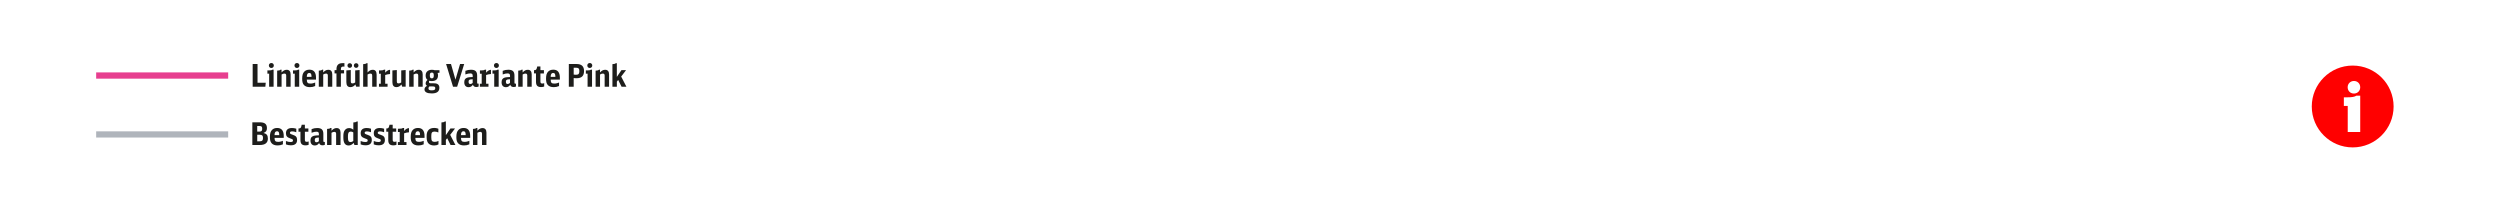 <?xml version="1.0" encoding="utf-8"?>
<!-- Generator: Adobe Illustrator 27.0.0, SVG Export Plug-In . SVG Version: 6.00 Build 0)  -->
<svg version="1.1" id="Ebene_1" xmlns="http://www.w3.org/2000/svg" xmlns:xlink="http://www.w3.org/1999/xlink" x="0px" y="0px"
	 viewBox="0 0 1321.01 112.45" enable-background="new 0 0 1321.01 112.45" xml:space="preserve">
<rect id="XMLID_00000085963271969492496380000016833996396233863563_" fill="#FFFFFF" width="1321.01" height="112.45"/>
<line fill="none" stroke="#E73F8F" stroke-width="3.3" stroke-linejoin="round" stroke-miterlimit="10" x1="50.81" y1="39.92" x2="120.57" y2="39.92"/>
<line fill="none" stroke="#AFB4BB" stroke-width="3.3" stroke-linejoin="round" stroke-miterlimit="10" x1="50.81" y1="71.03" x2="120.57" y2="71.03"/>
<g id="XMLID_00000067940198777428156820000004116159078229342886_">
	<path fill="#1D1D1B" d="M133.51,33.83h2.57v9.9h4.34l-0.21,2.1h-6.7V33.83z"/>
	<path fill="#1D1D1B" d="M142.22,45.83v-6.9h-0.92v-1.72h0.66c0.53,0,0.94-0.03,1.24-0.08s0.54-0.16,0.73-0.31h0.64v9.01H142.22z
		 M143.39,33.3c0.37,0,0.69,0.12,0.93,0.37c0.25,0.25,0.37,0.56,0.37,0.93c0,0.38-0.12,0.7-0.37,0.95
		c-0.25,0.25-0.56,0.37-0.93,0.37c-0.38,0-0.7-0.12-0.95-0.37c-0.25-0.25-0.37-0.57-0.37-0.96c0-0.36,0.12-0.67,0.37-0.92
		C142.69,33.43,143,33.3,143.39,33.3z"/>
	<path fill="#1D1D1B" d="M146.44,37.33c0.91-0.02,1.51-0.19,1.8-0.51h0.54v1.47c0.46-0.51,0.9-0.87,1.33-1.09
		c0.42-0.22,0.89-0.33,1.41-0.33c0.66,0,1.17,0.21,1.52,0.63s0.53,1.02,0.53,1.81v6.52h-2.34v-5.94c0-0.67-0.31-1.01-0.94-1.01
		c-0.24,0-0.47,0.03-0.69,0.1c-0.22,0.07-0.49,0.19-0.81,0.38v6.47h-2.34V37.33z"/>
	<path fill="#1D1D1B" d="M155.75,45.83v-6.9h-0.92v-1.72h0.66c0.53,0,0.94-0.03,1.24-0.08s0.54-0.16,0.73-0.31h0.64v9.01H155.75z
		 M156.92,33.3c0.37,0,0.69,0.12,0.93,0.37c0.25,0.25,0.37,0.56,0.37,0.93c0,0.38-0.12,0.7-0.37,0.95
		c-0.25,0.25-0.56,0.37-0.93,0.37c-0.38,0-0.7-0.12-0.95-0.37c-0.25-0.25-0.37-0.57-0.37-0.96c0-0.36,0.12-0.67,0.37-0.92
		C156.22,33.43,156.53,33.3,156.92,33.3z"/>
	<path fill="#1D1D1B" d="M162.12,42.07c0.01,0.41,0.05,0.75,0.11,1.01s0.17,0.48,0.31,0.64s0.34,0.27,0.58,0.34
		c0.24,0.07,0.54,0.1,0.9,0.1c0.21,0,0.41-0.01,0.59-0.03s0.38-0.05,0.57-0.09c0.19-0.04,0.4-0.1,0.62-0.17
		c0.22-0.07,0.47-0.15,0.74-0.26v1.86c-0.51,0.21-0.98,0.36-1.41,0.45s-0.9,0.13-1.39,0.13c-1.47,0-2.55-0.41-3.23-1.24
		c-0.3-0.35-0.51-0.78-0.64-1.29c-0.13-0.51-0.2-1.15-0.2-1.91c0-0.94,0.09-1.69,0.26-2.27c0.17-0.58,0.45-1.06,0.83-1.46
		c0.66-0.7,1.58-1.06,2.76-1.06c2.31,0,3.46,1.43,3.46,4.29v0.94H162.12z M164.61,40.61c-0.01-0.77-0.1-1.31-0.27-1.61
		c-0.17-0.3-0.48-0.45-0.92-0.45s-0.76,0.16-0.97,0.48s-0.32,0.85-0.34,1.58H164.61z"/>
	<path fill="#1D1D1B" d="M168.44,37.33c0.91-0.02,1.51-0.19,1.8-0.51h0.54v1.47c0.46-0.51,0.9-0.87,1.33-1.09
		c0.42-0.22,0.89-0.33,1.41-0.33c0.66,0,1.17,0.21,1.52,0.63s0.53,1.02,0.53,1.81v6.52h-2.34v-5.94c0-0.67-0.31-1.01-0.94-1.01
		c-0.24,0-0.47,0.03-0.69,0.1c-0.22,0.07-0.49,0.19-0.81,0.38v6.47h-2.34V37.33z"/>
	<path fill="#1D1D1B" d="M180.13,38.8v7.03h-2.34V38.8h-1.01v-1.73h1.01V36.6c0-2.16,1.05-3.23,3.15-3.23H182v1.85
		c-0.12-0.02-0.22-0.04-0.31-0.04c-0.08-0.01-0.17-0.01-0.27-0.01c-0.48,0-0.82,0.1-1.01,0.31s-0.28,0.58-0.28,1.12v0.46h1.67v1.73
		H180.13z"/>
	<path fill="#1D1D1B" d="M187.81,44.64c-0.43,0.5-0.85,0.85-1.27,1.07c-0.42,0.22-0.89,0.33-1.4,0.33c-1.42,0-2.13-0.89-2.13-2.66
		v-6.17l2.34-0.2v5.89c0,0.43,0.07,0.73,0.2,0.91s0.37,0.26,0.71,0.26c0.23,0,0.45-0.03,0.64-0.1c0.2-0.07,0.46-0.19,0.78-0.38
		v-6.39l2.34-0.2v8.81h-1.85L187.81,44.64z M184.82,33.4c0.35,0,0.64,0.12,0.87,0.35c0.23,0.23,0.35,0.52,0.35,0.88
		c0,0.35-0.12,0.64-0.35,0.87c-0.23,0.23-0.52,0.35-0.87,0.35s-0.64-0.12-0.87-0.35c-0.23-0.23-0.35-0.53-0.35-0.89
		c0-0.35,0.12-0.64,0.35-0.87S184.47,33.4,184.82,33.4z M188.2,33.4c0.35,0,0.64,0.12,0.87,0.35c0.23,0.23,0.35,0.52,0.35,0.88
		c0,0.35-0.12,0.64-0.35,0.87c-0.23,0.23-0.52,0.35-0.87,0.35c-0.35,0-0.64-0.12-0.87-0.35c-0.23-0.23-0.35-0.53-0.35-0.89
		c0-0.35,0.12-0.64,0.35-0.87S187.85,33.4,188.2,33.4z"/>
	<path fill="#1D1D1B" d="M191.88,33.9c0.91-0.02,1.51-0.19,1.8-0.51h0.54v4.9c0.44-0.5,0.88-0.86,1.31-1.08s0.91-0.34,1.43-0.34
		c1.36,0,2.05,0.89,2.05,2.67v6.29h-2.34v-5.79c0-0.43-0.07-0.73-0.21-0.9c-0.14-0.17-0.38-0.26-0.73-0.26
		c-0.24,0-0.47,0.04-0.69,0.11c-0.22,0.07-0.49,0.2-0.81,0.37v6.47h-2.34V33.9z"/>
	<path fill="#1D1D1B" d="M200.25,44.26h0.96v-5.3h-0.94v-1.75h0.64c0.54,0,0.95-0.03,1.24-0.08s0.52-0.16,0.71-0.31h0.68v1.6
		c0.4-0.5,0.8-0.87,1.21-1.11c0.41-0.25,0.87-0.39,1.36-0.44v2.24c-0.53,0.04-0.99,0.11-1.39,0.19c-0.4,0.08-0.79,0.2-1.18,0.34
		v4.62h1.25v1.57h-4.54V44.26z"/>
	<path fill="#1D1D1B" d="M212.14,44.64c-0.43,0.5-0.85,0.85-1.27,1.07c-0.42,0.22-0.89,0.33-1.4,0.33c-1.42,0-2.13-0.89-2.13-2.66
		v-6.17l2.34-0.2v5.89c0,0.43,0.07,0.73,0.2,0.91s0.37,0.26,0.71,0.26c0.23,0,0.45-0.03,0.64-0.1c0.2-0.07,0.46-0.19,0.78-0.38
		v-6.39l2.34-0.2v8.81h-1.85L212.14,44.64z"/>
	<path fill="#1D1D1B" d="M216.22,37.33c0.91-0.02,1.51-0.19,1.8-0.51h0.54v1.47c0.46-0.51,0.9-0.87,1.33-1.09
		c0.42-0.22,0.89-0.33,1.41-0.33c0.66,0,1.17,0.21,1.52,0.63s0.53,1.02,0.53,1.81v6.52H221v-5.94c0-0.67-0.31-1.01-0.94-1.01
		c-0.24,0-0.47,0.03-0.69,0.1c-0.22,0.07-0.49,0.19-0.81,0.38v6.47h-2.34V37.33z"/>
	<path fill="#1D1D1B" d="M231.96,38.44c-0.27,0-0.52,0.03-0.74,0.1c0.09,0.21,0.15,0.4,0.18,0.59c0.03,0.18,0.05,0.4,0.05,0.67
		c0,1-0.28,1.76-0.83,2.27c-0.56,0.51-1.37,0.77-2.45,0.77c-0.24,0-0.47-0.01-0.68-0.04c-0.21-0.03-0.43-0.07-0.65-0.14
		c-0.12,0.18-0.18,0.37-0.18,0.58c0,0.28,0.07,0.47,0.21,0.59c0.14,0.12,0.39,0.17,0.73,0.17h1.3c0.55,0,0.99,0.03,1.32,0.08
		c0.33,0.06,0.63,0.15,0.91,0.3c0.69,0.37,1.04,1.04,1.04,2c0,1.99-1.34,2.99-4.03,2.99c-1.24,0-2.19-0.18-2.85-0.54
		c-0.66-0.36-0.99-0.89-0.99-1.58c0-0.8,0.46-1.44,1.37-1.9c-0.51-0.3-0.76-0.71-0.76-1.25c0-0.67,0.32-1.3,0.97-1.88
		c-0.35-0.29-0.6-0.61-0.75-0.96s-0.22-0.8-0.22-1.33c0-0.56,0.08-1.03,0.25-1.41c0.17-0.38,0.43-0.71,0.79-0.98
		c0.57-0.44,1.33-0.66,2.28-0.66c0.29,0,0.54,0.02,0.78,0.05c0.23,0.03,0.47,0.09,0.71,0.18h2.49v1.37H231.96z M227.32,45.68
		c-0.1,0-0.18,0-0.25-0.01c-0.07,0-0.14-0.01-0.21-0.02c-0.31,0.31-0.46,0.68-0.46,1.12c0,0.34,0.14,0.59,0.41,0.74
		c0.27,0.15,0.71,0.23,1.32,0.23c0.67,0,1.15-0.09,1.44-0.26c0.29-0.18,0.43-0.47,0.43-0.88c0-0.35-0.1-0.59-0.29-0.73
		s-0.55-0.2-1.06-0.2H227.32z M228.18,38.35c-0.39,0-0.66,0.11-0.82,0.33c-0.16,0.22-0.24,0.61-0.24,1.17c0,0.57,0.08,0.97,0.24,1.2
		c0.16,0.23,0.43,0.34,0.82,0.34c0.38,0,0.65-0.11,0.81-0.34c0.15-0.23,0.23-0.62,0.23-1.18c0-0.57-0.08-0.97-0.23-1.19
		C228.84,38.46,228.57,38.35,228.18,38.35z"/>
	<path fill="#1D1D1B" d="M241.56,45.83h-2.18l-3.66-12h2.59l2.36,8.27l2.43-8.27h2.18L241.56,45.83z"/>
	<path fill="#1D1D1B" d="M252.91,45.73c-0.4,0.17-0.81,0.25-1.25,0.25c-0.91,0-1.51-0.4-1.78-1.2c-0.54,0.86-1.29,1.29-2.24,1.29
		c-0.75,0-1.32-0.23-1.72-0.68s-0.6-1.09-0.6-1.91c0-0.66,0.12-1.18,0.36-1.57c0.24-0.38,0.63-0.67,1.16-0.86
		c0.17-0.05,0.32-0.1,0.48-0.13c0.15-0.03,0.34-0.06,0.55-0.09c0.21-0.03,0.47-0.05,0.77-0.07c0.3-0.02,0.68-0.04,1.14-0.06v-0.66
		c0-0.46-0.1-0.79-0.3-0.97c-0.2-0.19-0.53-0.28-0.99-0.28c-0.39,0-0.76,0.04-1.14,0.12s-0.85,0.22-1.44,0.43v-1.91
		c0.51-0.2,0.99-0.34,1.45-0.44c0.46-0.09,0.96-0.14,1.48-0.14c1.17,0,2,0.24,2.52,0.73c0.51,0.49,0.77,1.28,0.77,2.38v3.7
		c0,0.22,0.03,0.37,0.1,0.45c0.07,0.08,0.19,0.12,0.38,0.12c0.09,0,0.19-0.02,0.31-0.07V45.73z M249.76,41.88
		c-0.26,0.02-0.47,0.04-0.63,0.05c-0.15,0.01-0.27,0.02-0.36,0.03c-0.09,0.01-0.16,0.02-0.21,0.03c-0.06,0.01-0.12,0.03-0.2,0.05
		c-0.29,0.09-0.48,0.21-0.59,0.38c-0.11,0.17-0.17,0.44-0.17,0.81c0,0.41,0.07,0.7,0.22,0.88s0.38,0.27,0.7,0.27
		c0.44,0,0.85-0.19,1.24-0.56V41.88z"/>
	<path fill="#1D1D1B" d="M253.57,44.26h0.96v-5.3h-0.94v-1.75h0.64c0.54,0,0.95-0.03,1.24-0.08s0.52-0.16,0.71-0.31h0.68v1.6
		c0.4-0.5,0.8-0.87,1.21-1.11c0.41-0.25,0.87-0.39,1.36-0.44v2.24c-0.53,0.04-0.99,0.11-1.39,0.19c-0.4,0.08-0.79,0.2-1.18,0.34
		v4.62h1.25v1.57h-4.54V44.26z"/>
	<path fill="#1D1D1B" d="M261.15,45.83v-6.9h-0.92v-1.72h0.66c0.53,0,0.94-0.03,1.24-0.08s0.54-0.16,0.73-0.31h0.64v9.01H261.15z
		 M262.32,33.3c0.37,0,0.69,0.12,0.93,0.37c0.25,0.25,0.37,0.56,0.37,0.93c0,0.38-0.12,0.7-0.37,0.95
		c-0.25,0.25-0.56,0.37-0.93,0.37c-0.38,0-0.7-0.12-0.95-0.37c-0.25-0.25-0.37-0.57-0.37-0.96c0-0.36,0.12-0.67,0.37-0.92
		C261.62,33.43,261.93,33.3,262.32,33.3z"/>
	<path fill="#1D1D1B" d="M272.63,45.73c-0.4,0.17-0.81,0.25-1.25,0.25c-0.91,0-1.51-0.4-1.78-1.2c-0.54,0.86-1.29,1.29-2.24,1.29
		c-0.75,0-1.32-0.23-1.72-0.68s-0.6-1.09-0.6-1.91c0-0.66,0.12-1.18,0.36-1.57c0.24-0.38,0.63-0.67,1.16-0.86
		c0.17-0.05,0.32-0.1,0.48-0.13c0.15-0.03,0.34-0.06,0.55-0.09c0.21-0.03,0.47-0.05,0.77-0.07c0.3-0.02,0.68-0.04,1.14-0.06v-0.66
		c0-0.46-0.1-0.79-0.3-0.97c-0.2-0.19-0.53-0.28-0.99-0.28c-0.39,0-0.76,0.04-1.14,0.12s-0.85,0.22-1.44,0.43v-1.91
		c0.51-0.2,0.99-0.34,1.45-0.44c0.46-0.09,0.96-0.14,1.48-0.14c1.17,0,2,0.24,2.52,0.73c0.51,0.49,0.77,1.28,0.77,2.38v3.7
		c0,0.22,0.03,0.37,0.1,0.45c0.07,0.08,0.19,0.12,0.38,0.12c0.09,0,0.19-0.02,0.31-0.07V45.73z M269.48,41.88
		c-0.26,0.02-0.47,0.04-0.63,0.05c-0.15,0.01-0.27,0.02-0.36,0.03c-0.09,0.01-0.16,0.02-0.21,0.03c-0.06,0.01-0.12,0.03-0.2,0.05
		c-0.29,0.09-0.48,0.21-0.59,0.38c-0.11,0.17-0.17,0.44-0.17,0.81c0,0.41,0.07,0.7,0.22,0.88s0.38,0.27,0.7,0.27
		c0.44,0,0.85-0.19,1.24-0.56V41.88z"/>
	<path fill="#1D1D1B" d="M273.82,37.33c0.91-0.02,1.51-0.19,1.8-0.51h0.54v1.47c0.46-0.51,0.9-0.87,1.33-1.09
		c0.42-0.22,0.89-0.33,1.41-0.33c0.66,0,1.17,0.21,1.52,0.63s0.53,1.02,0.53,1.81v6.52h-2.34v-5.94c0-0.67-0.31-1.01-0.94-1.01
		c-0.24,0-0.47,0.03-0.69,0.1c-0.22,0.07-0.49,0.19-0.81,0.38v6.47h-2.34V37.33z"/>
	<path fill="#1D1D1B" d="M287.55,45.71c-0.46,0.2-1.01,0.3-1.63,0.3c-0.95,0-1.63-0.22-2.06-0.66c-0.43-0.44-0.64-1.16-0.64-2.14
		V38.8h-1.04v-1.73h0.18c0.4,0,0.69-0.08,0.87-0.24c0.19-0.16,0.34-0.45,0.45-0.88l0.2-0.84h1.68v1.96h1.85v1.73h-1.85v4.19
		c0,0.43,0.07,0.73,0.21,0.89c0.14,0.17,0.4,0.25,0.78,0.25c0.17,0,0.32-0.01,0.46-0.04c0.14-0.03,0.32-0.08,0.54-0.16V45.71z"/>
	<path fill="#1D1D1B" d="M290.98,42.07c0.01,0.41,0.05,0.75,0.11,1.01s0.17,0.48,0.31,0.64s0.34,0.27,0.58,0.34
		c0.24,0.07,0.54,0.1,0.9,0.1c0.21,0,0.41-0.01,0.59-0.03s0.38-0.05,0.57-0.09c0.19-0.04,0.4-0.1,0.62-0.17
		c0.22-0.07,0.47-0.15,0.74-0.26v1.86c-0.51,0.21-0.98,0.36-1.41,0.45s-0.9,0.13-1.39,0.13c-1.47,0-2.55-0.41-3.23-1.24
		c-0.3-0.35-0.51-0.78-0.64-1.29c-0.13-0.51-0.2-1.15-0.2-1.91c0-0.94,0.09-1.69,0.26-2.27c0.17-0.58,0.45-1.06,0.83-1.46
		c0.66-0.7,1.58-1.06,2.76-1.06c2.31,0,3.46,1.43,3.46,4.29v0.94H290.98z M293.47,40.61c-0.01-0.77-0.1-1.31-0.27-1.61
		c-0.17-0.3-0.48-0.45-0.92-0.45s-0.76,0.16-0.97,0.48s-0.32,0.85-0.34,1.58H293.47z"/>
	<path fill="#1D1D1B" d="M300.56,33.83h4.16c2.6,0,3.89,1.23,3.89,3.7c0,1.3-0.33,2.26-0.98,2.88c-0.65,0.62-1.67,0.93-3.04,0.93
		c-0.25,0-0.5-0.01-0.74-0.02c-0.24-0.02-0.48-0.05-0.71-0.09v4.6h-2.57V33.83z M303.14,39.41c0.35,0.07,0.74,0.1,1.17,0.1
		c0.68,0,1.15-0.14,1.42-0.41c0.26-0.27,0.4-0.76,0.4-1.45c0-0.7-0.11-1.19-0.34-1.45c-0.23-0.26-0.64-0.4-1.23-0.4h-1.42V39.41z"/>
	<path fill="#1D1D1B" d="M310.48,45.83v-6.9h-0.92v-1.72h0.66c0.53,0,0.94-0.03,1.24-0.08s0.54-0.16,0.73-0.31h0.64v9.01H310.48z
		 M311.65,33.3c0.37,0,0.69,0.12,0.93,0.37c0.25,0.25,0.37,0.56,0.37,0.93c0,0.38-0.12,0.7-0.37,0.95
		c-0.25,0.25-0.56,0.37-0.93,0.37c-0.38,0-0.7-0.12-0.95-0.37c-0.25-0.25-0.37-0.57-0.37-0.96c0-0.36,0.12-0.67,0.37-0.92
		C310.95,33.43,311.27,33.3,311.65,33.3z"/>
	<path fill="#1D1D1B" d="M314.71,37.33c0.91-0.02,1.51-0.19,1.8-0.51h0.54v1.47c0.46-0.51,0.9-0.87,1.33-1.09
		c0.42-0.22,0.89-0.33,1.41-0.33c0.66,0,1.17,0.21,1.52,0.63s0.53,1.02,0.53,1.81v6.52h-2.34v-5.94c0-0.67-0.31-1.01-0.94-1.01
		c-0.24,0-0.47,0.03-0.69,0.1c-0.22,0.07-0.49,0.19-0.81,0.38v6.47h-2.34V37.33z"/>
	<path fill="#1D1D1B" d="M323.6,33.9c0.91-0.02,1.51-0.19,1.8-0.51h0.54v7.23l2.43-3.55h2.43l-2.57,3.38l2.77,5.38h-2.56l-1.8-3.61
		l-0.69,0.92v2.69h-2.34V33.9z"/>
	<path fill="#1D1D1B" d="M133.34,64.63h3.94c1.3,0,2.25,0.24,2.86,0.73c0.61,0.49,0.91,1.27,0.91,2.33c0,0.69-0.13,1.23-0.4,1.61
		c-0.27,0.38-0.74,0.7-1.41,0.96c0.81,0.18,1.39,0.5,1.76,0.96c0.37,0.46,0.55,1.12,0.55,1.98c0,2.28-1.44,3.42-4.32,3.42h-3.89
		V64.63z M137.16,69.53c0.5,0,0.85-0.12,1.07-0.35c0.22-0.23,0.32-0.62,0.32-1.16s-0.1-0.91-0.3-1.12c-0.2-0.21-0.55-0.31-1.05-0.31
		h-1.29v2.94H137.16z M137.12,74.68c0.68,0,1.16-0.13,1.44-0.4c0.27-0.26,0.41-0.72,0.41-1.37c0-0.65-0.13-1.1-0.38-1.34
		c-0.25-0.25-0.7-0.37-1.35-0.37h-1.32v3.48H137.12z"/>
	<path fill="#1D1D1B" d="M145.07,72.87c0.01,0.41,0.05,0.75,0.11,1.01s0.17,0.48,0.31,0.64s0.34,0.27,0.58,0.34
		c0.24,0.07,0.54,0.1,0.9,0.1c0.21,0,0.41-0.01,0.59-0.03s0.38-0.05,0.57-0.09c0.19-0.04,0.4-0.1,0.62-0.17
		c0.22-0.07,0.47-0.15,0.74-0.26v1.86c-0.51,0.21-0.98,0.36-1.41,0.45s-0.9,0.13-1.39,0.13c-1.47,0-2.55-0.41-3.23-1.24
		c-0.3-0.35-0.51-0.78-0.64-1.29c-0.13-0.51-0.2-1.15-0.2-1.91c0-0.94,0.09-1.69,0.26-2.27c0.17-0.58,0.45-1.06,0.83-1.46
		c0.66-0.7,1.58-1.06,2.76-1.06c2.31,0,3.46,1.43,3.46,4.29v0.94H145.07z M147.56,71.41c-0.01-0.77-0.1-1.31-0.27-1.61
		c-0.17-0.3-0.48-0.45-0.92-0.45s-0.76,0.16-0.97,0.48s-0.32,0.85-0.34,1.58H147.56z"/>
	<path fill="#1D1D1B" d="M151.08,74.51c0.52,0.2,0.95,0.34,1.3,0.41s0.73,0.12,1.14,0.12c0.46,0,0.79-0.06,0.99-0.19
		c0.2-0.13,0.3-0.33,0.3-0.62c0-0.13-0.01-0.24-0.04-0.34c-0.03-0.09-0.09-0.18-0.2-0.25c-0.1-0.07-0.26-0.15-0.46-0.23
		c-0.2-0.08-0.48-0.18-0.83-0.31c-0.41-0.14-0.75-0.3-1.03-0.46c-0.28-0.17-0.51-0.35-0.68-0.57c-0.17-0.21-0.29-0.46-0.36-0.73
		c-0.07-0.27-0.11-0.59-0.11-0.96c0-0.9,0.27-1.58,0.81-2.05c0.54-0.46,1.34-0.69,2.39-0.69c0.38,0,0.74,0.03,1.07,0.08
		c0.33,0.06,0.73,0.15,1.19,0.28v1.87c-0.45-0.15-0.84-0.27-1.15-0.34c-0.32-0.07-0.65-0.11-0.99-0.11c-0.81,0-1.22,0.25-1.22,0.74
		c0,0.12,0.02,0.22,0.05,0.3c0.03,0.08,0.1,0.16,0.21,0.24c0.1,0.08,0.26,0.15,0.45,0.23c0.2,0.08,0.47,0.18,0.81,0.3
		c0.42,0.14,0.77,0.29,1.06,0.45c0.29,0.16,0.53,0.35,0.7,0.56s0.3,0.46,0.38,0.74c0.08,0.28,0.12,0.61,0.12,0.98
		c0,1.88-1.11,2.82-3.32,2.82c-0.47,0-0.91-0.04-1.32-0.12c-0.41-0.08-0.82-0.2-1.25-0.36V74.51z"/>
	<path fill="#1D1D1B" d="M163.09,76.51c-0.46,0.2-1.01,0.3-1.63,0.3c-0.95,0-1.63-0.22-2.06-0.66c-0.43-0.44-0.64-1.16-0.64-2.14
		V69.6h-1.04v-1.73h0.18c0.4,0,0.69-0.08,0.87-0.24c0.19-0.16,0.34-0.45,0.45-0.88l0.2-0.84h1.68v1.96h1.85v1.73h-1.85v4.19
		c0,0.43,0.07,0.73,0.21,0.89c0.14,0.17,0.4,0.25,0.78,0.25c0.17,0,0.32-0.01,0.46-0.04c0.14-0.03,0.32-0.08,0.54-0.16V76.51z"/>
	<path fill="#1D1D1B" d="M171.64,76.53c-0.4,0.17-0.81,0.25-1.25,0.25c-0.91,0-1.51-0.4-1.78-1.2c-0.54,0.86-1.29,1.29-2.24,1.29
		c-0.75,0-1.32-0.23-1.72-0.68s-0.6-1.09-0.6-1.91c0-0.66,0.12-1.18,0.36-1.57c0.24-0.38,0.63-0.67,1.16-0.86
		c0.17-0.05,0.32-0.1,0.48-0.13c0.15-0.03,0.34-0.06,0.55-0.09c0.21-0.03,0.47-0.05,0.77-0.07c0.3-0.02,0.68-0.04,1.14-0.06v-0.66
		c0-0.46-0.1-0.79-0.3-0.97c-0.2-0.19-0.53-0.28-0.99-0.28c-0.39,0-0.76,0.04-1.14,0.12s-0.85,0.22-1.44,0.43v-1.91
		c0.51-0.2,0.99-0.34,1.45-0.44c0.46-0.09,0.96-0.14,1.48-0.14c1.17,0,2,0.24,2.52,0.73c0.51,0.49,0.77,1.28,0.77,2.38v3.7
		c0,0.22,0.03,0.37,0.1,0.45c0.07,0.08,0.19,0.12,0.38,0.12c0.09,0,0.19-0.02,0.31-0.07V76.53z M168.49,72.68
		c-0.26,0.02-0.47,0.04-0.63,0.05c-0.15,0.01-0.27,0.02-0.36,0.03c-0.09,0.01-0.16,0.02-0.21,0.03c-0.06,0.01-0.12,0.03-0.2,0.05
		c-0.29,0.09-0.48,0.21-0.59,0.38c-0.11,0.17-0.17,0.44-0.17,0.81c0,0.41,0.07,0.7,0.22,0.88s0.38,0.27,0.7,0.27
		c0.44,0,0.85-0.19,1.24-0.56V72.68z"/>
	<path fill="#1D1D1B" d="M172.82,68.13c0.91-0.02,1.51-0.19,1.8-0.51h0.54v1.47c0.46-0.51,0.9-0.87,1.33-1.09
		c0.42-0.22,0.89-0.33,1.41-0.33c0.66,0,1.17,0.21,1.52,0.63s0.53,1.02,0.53,1.81v6.52h-2.34v-5.94c0-0.67-0.31-1.01-0.94-1.01
		c-0.24,0-0.47,0.03-0.69,0.1c-0.22,0.07-0.49,0.19-0.81,0.38v6.47h-2.34V68.13z"/>
	<path fill="#1D1D1B" d="M186.69,64.7c0.89-0.01,1.49-0.18,1.8-0.51h0.54v12.44h-1.75l-0.38-1.12c-0.48,0.5-0.93,0.84-1.34,1.05
		s-0.87,0.31-1.36,0.31c-1.85,0-2.77-1.38-2.77-4.14v-0.86c0-1.31,0.23-2.29,0.68-2.95c0.56-0.83,1.35-1.24,2.36-1.24
		c0.43,0,0.82,0.07,1.17,0.21s0.7,0.36,1.06,0.67V64.7z M186.69,69.94c-0.25-0.15-0.48-0.26-0.69-0.32s-0.43-0.09-0.68-0.09
		c-0.51,0-0.87,0.18-1.11,0.53c-0.23,0.35-0.35,0.92-0.35,1.7v1.04c0,0.83,0.1,1.41,0.31,1.75s0.55,0.51,1.03,0.51
		c0.26,0,0.51-0.04,0.73-0.12c0.23-0.08,0.48-0.22,0.75-0.42V69.94z"/>
	<path fill="#1D1D1B" d="M190.56,74.51c0.52,0.2,0.95,0.34,1.3,0.41s0.73,0.12,1.14,0.12c0.46,0,0.79-0.06,0.99-0.19
		c0.2-0.13,0.3-0.33,0.3-0.62c0-0.13-0.01-0.24-0.04-0.34c-0.03-0.09-0.09-0.18-0.2-0.25c-0.1-0.07-0.26-0.15-0.46-0.23
		c-0.2-0.08-0.48-0.18-0.83-0.31c-0.41-0.14-0.75-0.3-1.03-0.46c-0.28-0.17-0.51-0.35-0.68-0.57c-0.17-0.21-0.29-0.46-0.36-0.73
		c-0.07-0.27-0.11-0.59-0.11-0.96c0-0.9,0.27-1.58,0.81-2.05c0.54-0.46,1.34-0.69,2.39-0.69c0.38,0,0.74,0.03,1.07,0.08
		c0.33,0.06,0.73,0.15,1.19,0.28v1.87c-0.45-0.15-0.84-0.27-1.15-0.34c-0.32-0.07-0.65-0.11-0.99-0.11c-0.81,0-1.22,0.25-1.22,0.74
		c0,0.12,0.02,0.22,0.05,0.3c0.03,0.08,0.1,0.16,0.21,0.24c0.1,0.08,0.26,0.15,0.45,0.23c0.2,0.08,0.47,0.18,0.81,0.3
		c0.42,0.14,0.77,0.29,1.06,0.45c0.29,0.16,0.53,0.35,0.7,0.56s0.3,0.46,0.38,0.74c0.08,0.28,0.12,0.61,0.12,0.98
		c0,1.88-1.11,2.82-3.32,2.82c-0.47,0-0.91-0.04-1.32-0.12c-0.41-0.08-0.82-0.2-1.25-0.36V74.51z"/>
	<path fill="#1D1D1B" d="M197.48,74.51c0.52,0.2,0.95,0.34,1.3,0.41s0.73,0.12,1.14,0.12c0.46,0,0.79-0.06,0.99-0.19
		c0.2-0.13,0.3-0.33,0.3-0.62c0-0.13-0.01-0.24-0.04-0.34c-0.03-0.09-0.09-0.18-0.2-0.25c-0.1-0.07-0.26-0.15-0.46-0.23
		c-0.2-0.08-0.48-0.18-0.83-0.31c-0.41-0.14-0.75-0.3-1.03-0.46c-0.28-0.17-0.51-0.35-0.68-0.57c-0.17-0.21-0.29-0.46-0.36-0.73
		c-0.07-0.27-0.11-0.59-0.11-0.96c0-0.9,0.27-1.58,0.81-2.05c0.54-0.46,1.34-0.69,2.39-0.69c0.38,0,0.74,0.03,1.07,0.08
		c0.33,0.06,0.73,0.15,1.19,0.28v1.87c-0.45-0.15-0.84-0.27-1.15-0.34c-0.32-0.07-0.65-0.11-0.99-0.11c-0.81,0-1.22,0.25-1.22,0.74
		c0,0.12,0.02,0.22,0.05,0.3c0.03,0.08,0.1,0.16,0.21,0.24c0.1,0.08,0.26,0.15,0.45,0.23c0.2,0.08,0.47,0.18,0.81,0.3
		c0.42,0.14,0.77,0.29,1.06,0.45c0.29,0.16,0.53,0.35,0.7,0.56s0.3,0.46,0.38,0.74c0.08,0.28,0.12,0.61,0.12,0.98
		c0,1.88-1.11,2.82-3.32,2.82c-0.47,0-0.91-0.04-1.32-0.12c-0.41-0.08-0.82-0.2-1.25-0.36V74.51z"/>
	<path fill="#1D1D1B" d="M209.49,76.51c-0.46,0.2-1.01,0.3-1.63,0.3c-0.95,0-1.63-0.22-2.06-0.66c-0.43-0.44-0.64-1.16-0.64-2.14
		V69.6h-1.04v-1.73h0.18c0.4,0,0.69-0.08,0.87-0.24c0.19-0.16,0.34-0.45,0.45-0.88l0.2-0.84h1.68v1.96h1.85v1.73h-1.85v4.19
		c0,0.43,0.07,0.73,0.21,0.89c0.14,0.17,0.4,0.25,0.78,0.25c0.17,0,0.32-0.01,0.46-0.04c0.14-0.03,0.32-0.08,0.54-0.16V76.51z"/>
	<path fill="#1D1D1B" d="M210.25,75.06h0.96v-5.3h-0.94v-1.75h0.64c0.54,0,0.95-0.03,1.24-0.08s0.52-0.16,0.71-0.31h0.68v1.6
		c0.4-0.5,0.8-0.87,1.21-1.11c0.41-0.25,0.87-0.39,1.36-0.44v2.24c-0.53,0.04-0.99,0.11-1.39,0.19c-0.4,0.08-0.79,0.2-1.18,0.34
		v4.62h1.25v1.57h-4.54V75.06z"/>
	<path fill="#1D1D1B" d="M219.47,72.87c0.01,0.41,0.05,0.75,0.11,1.01s0.17,0.48,0.31,0.64s0.34,0.27,0.58,0.34
		c0.24,0.07,0.54,0.1,0.9,0.1c0.21,0,0.41-0.01,0.59-0.03s0.38-0.05,0.57-0.09c0.19-0.04,0.4-0.1,0.62-0.17
		c0.22-0.07,0.47-0.15,0.74-0.26v1.86c-0.51,0.21-0.98,0.36-1.41,0.45s-0.9,0.13-1.39,0.13c-1.47,0-2.55-0.41-3.23-1.24
		c-0.3-0.35-0.51-0.78-0.64-1.29c-0.13-0.51-0.2-1.15-0.2-1.91c0-0.94,0.09-1.69,0.26-2.27c0.17-0.58,0.45-1.06,0.83-1.46
		c0.66-0.7,1.58-1.06,2.76-1.06c2.31,0,3.46,1.43,3.46,4.29v0.94H219.47z M221.96,71.41c-0.01-0.77-0.1-1.31-0.27-1.61
		c-0.17-0.3-0.48-0.45-0.92-0.45s-0.76,0.16-0.97,0.48s-0.32,0.85-0.34,1.58H221.96z"/>
	<path fill="#1D1D1B" d="M231.7,76.31c-0.65,0.37-1.4,0.56-2.26,0.56c-1.32,0-2.32-0.35-2.99-1.05c-0.67-0.7-1.01-1.74-1.01-3.13
		v-0.96c0-1.33,0.34-2.35,1.01-3.06c0.68-0.71,1.66-1.06,2.95-1.06c0.21,0,0.4,0.01,0.57,0.02c0.17,0.01,0.34,0.03,0.5,0.07
		s0.34,0.07,0.53,0.12c0.19,0.05,0.4,0.12,0.64,0.21v1.96c-0.4-0.17-0.75-0.28-1.06-0.35c-0.31-0.07-0.65-0.11-1-0.11
		c-0.63,0-1.06,0.16-1.31,0.48s-0.37,0.89-0.37,1.72v0.97c0,0.43,0.03,0.79,0.09,1.08c0.06,0.29,0.16,0.52,0.3,0.69
		c0.14,0.17,0.32,0.29,0.54,0.37c0.23,0.08,0.51,0.12,0.85,0.12c0.35,0,0.67-0.03,0.95-0.1c0.28-0.07,0.64-0.19,1.06-0.38V76.31z"/>
	<path fill="#1D1D1B" d="M233.25,64.7c0.91-0.02,1.51-0.19,1.8-0.51h0.54v7.23l2.43-3.55h2.43l-2.57,3.38l2.77,5.38h-2.56l-1.8-3.61
		l-0.69,0.92v2.69h-2.34V64.7z"/>
	<path fill="#1D1D1B" d="M243.59,72.87c0.01,0.41,0.05,0.75,0.11,1.01s0.17,0.48,0.31,0.64s0.34,0.27,0.58,0.34
		c0.24,0.07,0.54,0.1,0.9,0.1c0.21,0,0.41-0.01,0.59-0.03s0.38-0.05,0.57-0.09c0.19-0.04,0.4-0.1,0.62-0.17
		c0.22-0.07,0.47-0.15,0.74-0.26v1.86c-0.51,0.21-0.98,0.36-1.41,0.45s-0.9,0.13-1.39,0.13c-1.47,0-2.55-0.41-3.23-1.24
		c-0.3-0.35-0.51-0.78-0.64-1.29c-0.13-0.51-0.2-1.15-0.2-1.91c0-0.94,0.09-1.69,0.26-2.27c0.17-0.58,0.45-1.06,0.83-1.46
		c0.66-0.7,1.58-1.06,2.76-1.06c2.31,0,3.46,1.43,3.46,4.29v0.94H243.59z M246.08,71.41c-0.01-0.77-0.1-1.31-0.27-1.61
		c-0.17-0.3-0.48-0.45-0.92-0.45s-0.76,0.16-0.97,0.48s-0.32,0.85-0.34,1.58H246.08z"/>
	<path fill="#1D1D1B" d="M249.91,68.13c0.91-0.02,1.51-0.19,1.8-0.51h0.54v1.47c0.46-0.51,0.9-0.87,1.33-1.09
		c0.42-0.22,0.89-0.33,1.41-0.33c0.66,0,1.17,0.21,1.52,0.63s0.53,1.02,0.53,1.81v6.52h-2.34v-5.94c0-0.67-0.31-1.01-0.94-1.01
		c-0.24,0-0.47,0.03-0.69,0.1c-0.22,0.07-0.49,0.19-0.81,0.38v6.47h-2.34V68.13z"/>
</g>
<g>
	<circle fill="#FF0000" cx="1243.17" cy="56.27" r="21.62"/>
	<g>
		<path fill="#FFFFFF" d="M1240.55,69.76V55.96h-2.05v-4.53h1.55c2.73,0,4.11-0.24,5.05-0.86h2.05v19.19h-6.6V69.76z M1247.15,46.11
			c0,1.9-1.42,3.32-3.32,3.32c-1.94,0-3.32-1.42-3.32-3.35c0-1.87,1.45-3.29,3.32-3.29C1245.73,42.78,1247.15,44.2,1247.15,46.11z"
			/>
	</g>
</g>
<g>
</g>
<g>
</g>
<g>
</g>
<g>
</g>
<g>
</g>
<g>
</g>
<g>
</g>
<g>
</g>
<g>
</g>
<g>
</g>
<g>
</g>
<g>
</g>
<g>
</g>
<g>
</g>
<g>
</g>
</svg>
